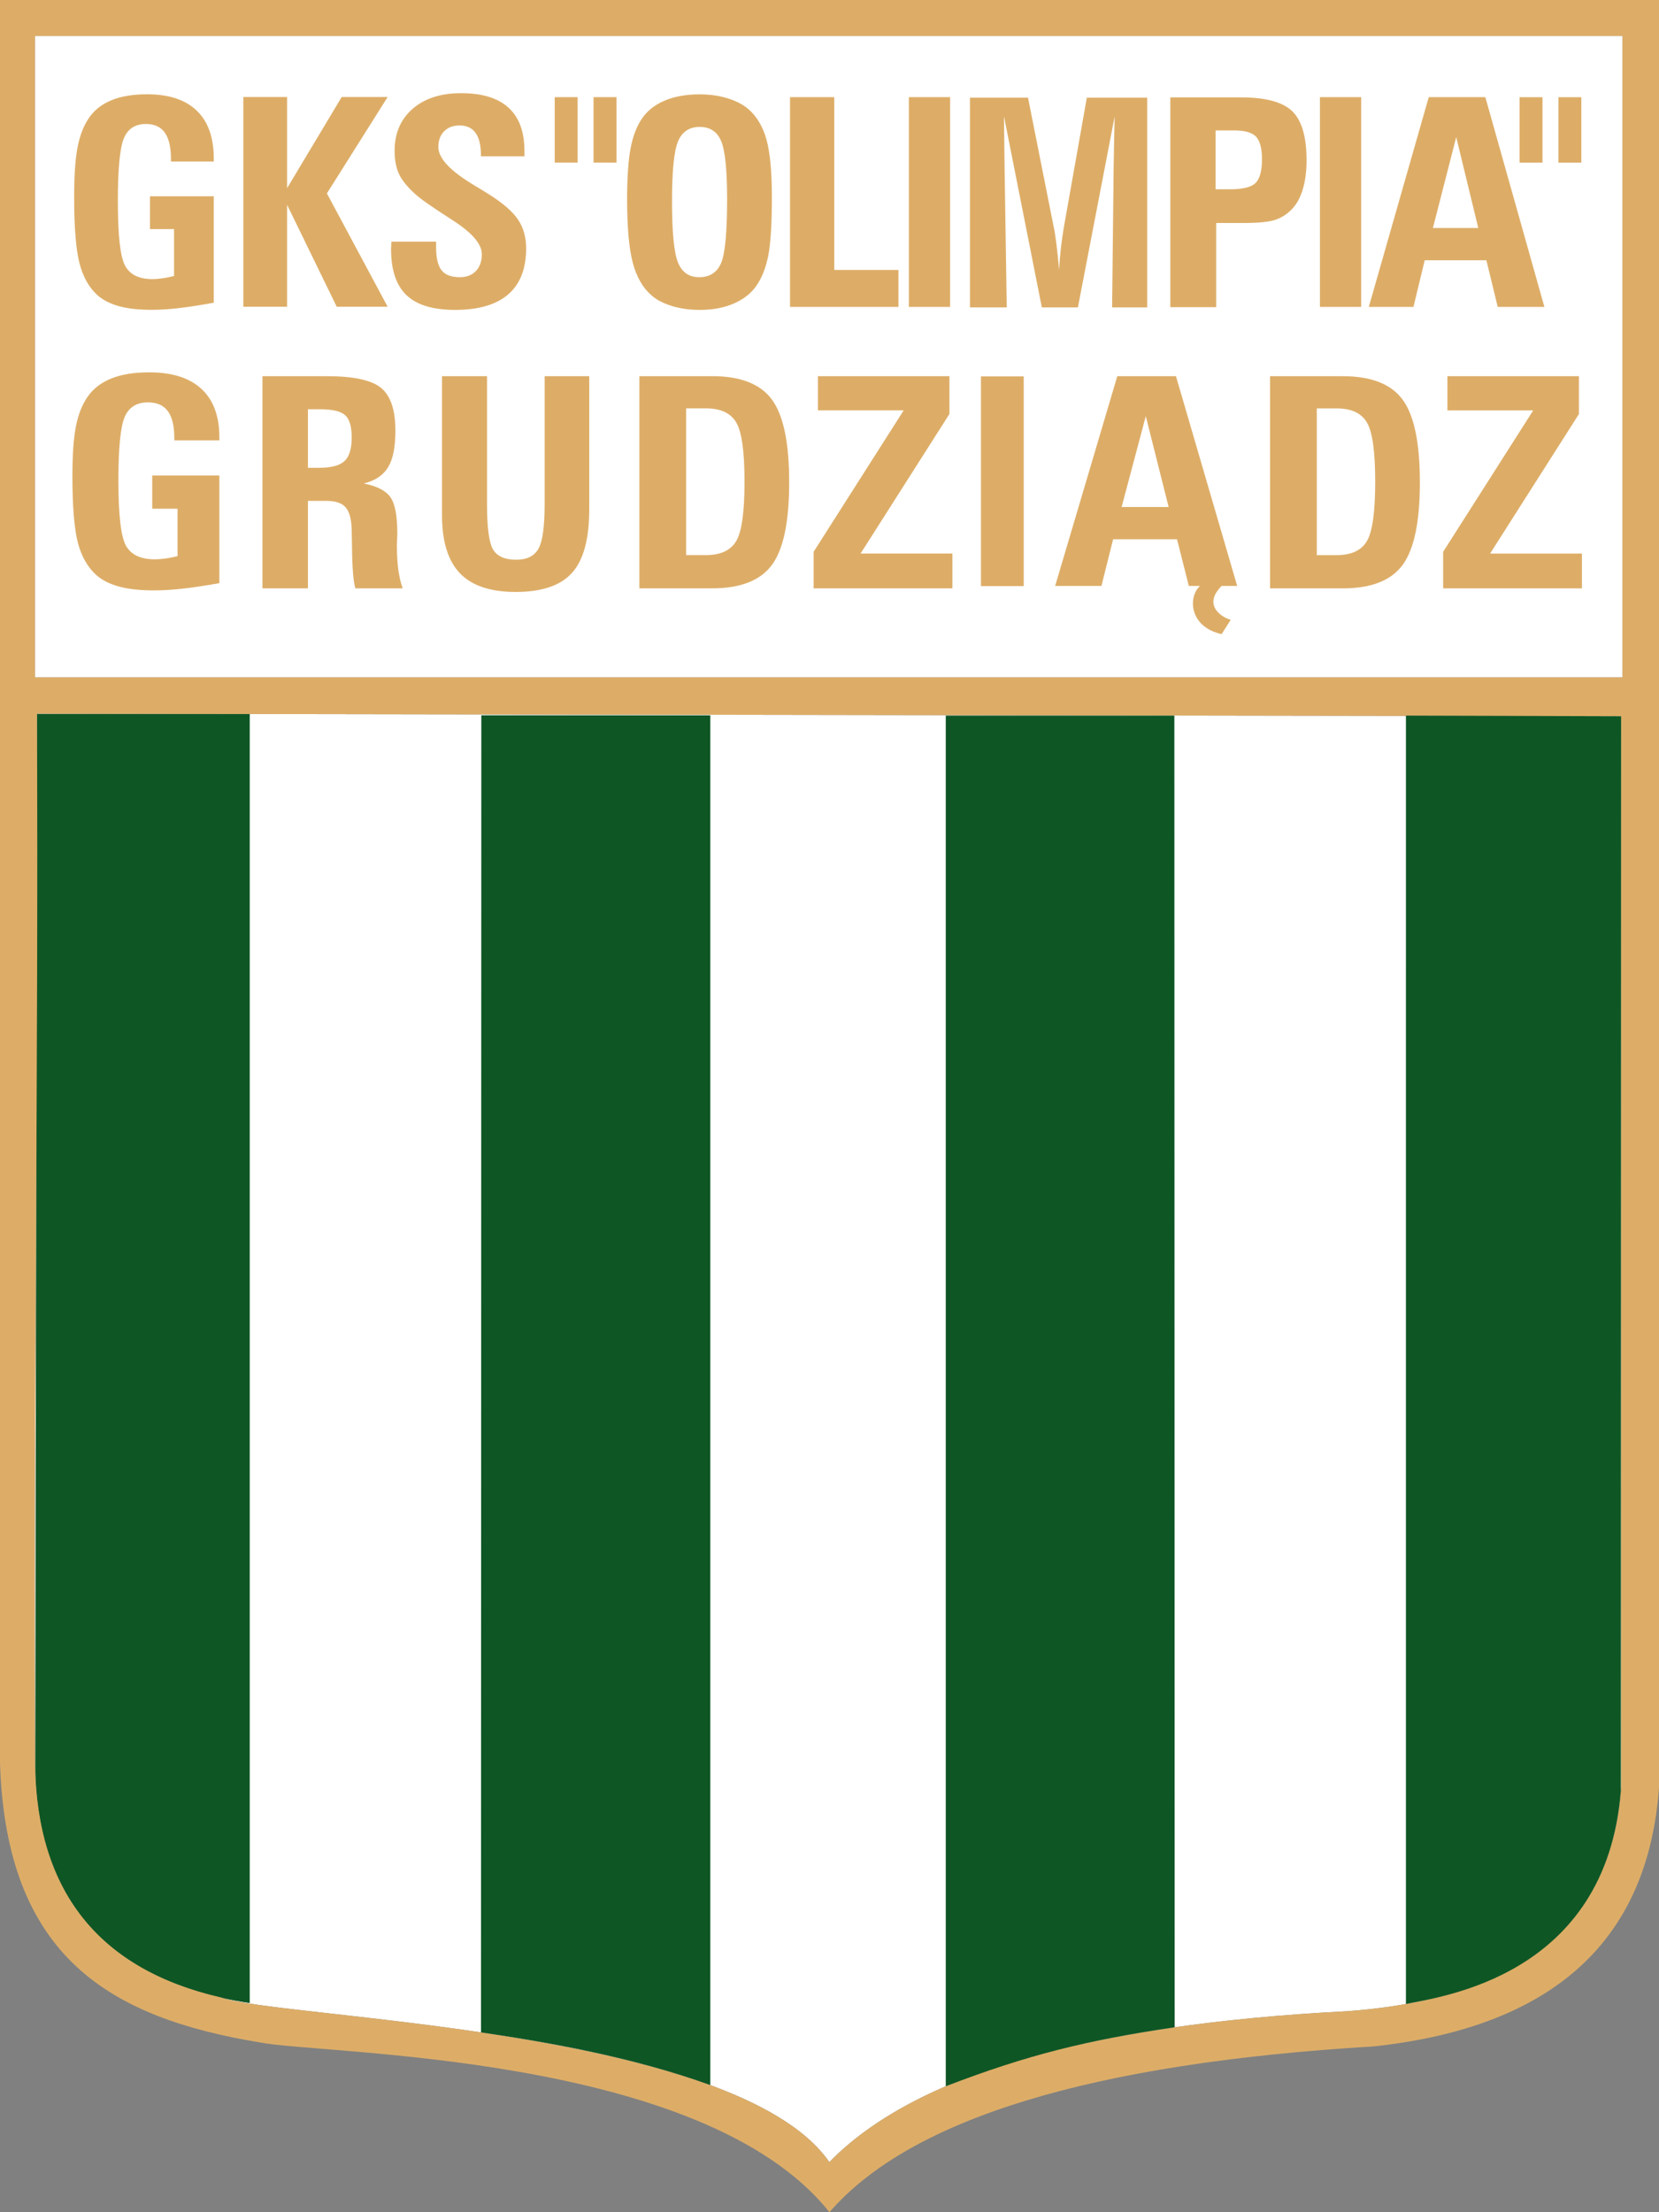 <?xml version="1.0" encoding="UTF-8" standalone="no"?><!-- Generator: Gravit.io --><svg xmlns="http://www.w3.org/2000/svg" xmlns:xlink="http://www.w3.org/1999/xlink" style="isolation:isolate" viewBox="0 0 120 160" width="120pt" height="160pt"><rect x="0" y="0" width="120" height="160" fill="#808080" stroke="none"/><defs><clipPath id="_clipPath_LD49DoPYFl1Jqy5I7mk5wkFzhCRxQxLO"><rect width="120" height="160"/></clipPath></defs><g clip-path="url(#_clipPath_LD49DoPYFl1Jqy5I7mk5wkFzhCRxQxLO)"><clipPath id="_clipPath_UL6gtBM1FzKPFDAE50ipkjmbyoLPagy2"><rect x="0" y="0" width="120" height="160" transform="matrix(1,0,0,1,0,0)" fill="rgb(255,255,255)"/></clipPath><g clip-path="url(#_clipPath_UL6gtBM1FzKPFDAE50ipkjmbyoLPagy2)"><g><path d=" M 2.672 51.619 C 2.794 76.959 2.413 102.299 2.535 127.639 C 2.687 136.824 7.163 142.431 15.962 144.462 C 20.179 146.008 53.214 146.614 59.989 156.374 C 66.139 150.07 78.622 146.432 97.439 145.462 C 109.952 144.553 116.559 139.157 117.26 129.276 L 117.26 51.801 L 2.672 51.619 Z " fill-rule="evenodd" fill="rgb(255,255,255)"/><path d=" M 2.672 51.631 L 18.065 51.631 C 18.065 84.974 18.065 111.529 18.065 144.872 C 12.315 144.026 2.921 140.975 2.552 128.268 L 2.672 51.631 Z " fill-rule="evenodd" fill="rgb(15,86,37)"/><path d=" M 18.824 147.724 C 23.38 148.621 50.816 148.451 59.996 160 C 65.865 153.222 78.985 149.225 99.357 148.009 C 112.327 146.614 119.208 140.37 120 129.276 L 120 0 L 0 0 L 0 127.548 C 0.462 141.54 7.939 145.932 18.824 147.724 Z  M 59.989 156.374 C 53.214 146.614 20.179 146.008 15.962 144.462 C 7.163 142.431 2.687 136.824 2.535 127.639 C 2.413 102.299 2.794 76.959 2.672 51.619 L 117.26 51.801 L 117.26 129.276 C 116.559 139.157 109.952 144.553 97.439 145.462 C 78.622 146.432 66.139 150.07 59.989 156.374 Z  M 117.351 48.982 L 2.535 48.982 L 2.535 2.606 L 117.351 2.606 L 117.351 48.982 Z " fill-rule="evenodd" fill="rgb(221,173,103)"/><path d=" M 2.535 48.982 L 117.351 48.982 L 117.351 2.606 L 2.535 2.606 L 2.535 48.982 Z " fill-rule="evenodd" fill="rgb(255,255,255)"/><path d=" M 34.815 51.734 L 51.378 51.734 C 51.378 84.909 51.378 117.629 51.378 150.805 C 45.948 148.841 39.949 147.753 34.792 146.993 L 34.815 51.734 Z " fill-rule="evenodd" fill="rgb(15,86,37)"/><path d=" M 84.944 51.757 L 68.41 51.757 C 68.41 84.925 68.41 117.721 68.41 150.889 C 74.302 148.622 78.617 147.561 84.967 146.624 L 84.944 51.757 Z " fill-rule="evenodd" fill="rgb(15,86,37)"/><path d=" M 117.26 51.801 L 101.695 51.757 C 101.695 84.961 101.694 111.736 101.694 144.94 C 104.196 144.403 116.186 142.967 117.242 129.507 L 117.26 51.801 Z " fill-rule="evenodd" fill="rgb(15,86,37)"/><path d=" M 58.851 42.552 L 58.851 39.91 L 65.365 29.681 L 59.161 29.681 L 59.161 27.206 L 68.675 27.206 L 68.675 29.941 L 62.249 40.034 L 68.891 40.034 L 68.891 42.552 L 58.851 42.552 Z  M 46.247 27.205 L 51.511 27.205 C 53.562 27.205 55.004 27.77 55.838 28.903 C 56.668 30.033 57.084 32.025 57.084 34.884 C 57.084 37.736 56.668 39.725 55.838 40.854 C 55.004 41.987 53.562 42.552 51.511 42.552 L 46.247 42.552 L 46.247 27.205 Z  M 49.629 29.535 L 49.629 40.148 L 51.064 40.148 C 52.123 40.148 52.853 39.81 53.252 39.132 C 53.654 38.457 53.853 37.026 53.853 34.841 C 53.853 32.657 53.654 31.226 53.252 30.551 C 52.853 29.873 52.123 29.535 51.064 29.535 L 49.629 29.535 Z  M 42.622 27.207 L 42.622 36.821 C 42.622 38.97 42.209 40.508 41.38 41.427 C 40.554 42.351 39.193 42.813 37.298 42.813 C 35.473 42.813 34.13 42.362 33.264 41.459 C 32.403 40.557 31.972 39.162 31.972 37.268 L 31.972 27.207 L 35.227 27.207 L 35.227 36.434 C 35.227 38.192 35.379 39.303 35.683 39.776 C 35.988 40.248 36.538 40.483 37.338 40.483 C 38.11 40.483 38.646 40.22 38.946 39.691 C 39.247 39.165 39.395 38.078 39.395 36.434 L 39.395 27.207 L 42.622 27.207 Z  M 22.274 33.834 L 23.084 33.834 C 23.964 33.834 24.578 33.67 24.923 33.344 C 25.268 33.02 25.439 32.449 25.439 31.639 C 25.439 30.854 25.283 30.321 24.97 30.034 C 24.658 29.746 24.051 29.6 23.146 29.6 L 22.274 29.6 L 22.274 33.834 Z  M 23.647 27.207 C 25.574 27.207 26.878 27.491 27.569 28.059 C 28.256 28.627 28.601 29.657 28.601 31.149 C 28.601 32.328 28.427 33.209 28.074 33.791 C 27.722 34.374 27.137 34.768 26.312 34.967 C 27.249 35.155 27.889 35.478 28.227 35.94 C 28.569 36.402 28.739 37.293 28.739 38.611 C 28.739 38.692 28.736 38.82 28.725 38.994 C 28.714 39.169 28.707 39.296 28.707 39.382 C 28.707 40.081 28.743 40.681 28.808 41.186 C 28.877 41.687 28.983 42.145 29.125 42.553 L 25.705 42.553 C 25.555 42.052 25.475 41.04 25.461 39.517 C 25.454 38.994 25.447 38.593 25.439 38.309 C 25.417 37.545 25.272 37.009 25.003 36.697 C 24.731 36.384 24.28 36.228 23.647 36.228 L 22.274 36.228 L 22.274 42.553 L 18.984 42.553 L 18.984 27.207 L 23.647 27.207 Z  M 15.867 34.39 L 15.867 42.179 C 14.797 42.367 13.893 42.502 13.154 42.581 C 12.412 42.662 11.743 42.701 11.14 42.701 C 10.17 42.701 9.351 42.616 8.678 42.442 C 8.009 42.268 7.462 42.005 7.035 41.65 C 6.385 41.096 5.922 40.315 5.646 39.306 C 5.374 38.294 5.238 36.671 5.238 34.43 C 5.238 32.885 5.323 31.684 5.492 30.832 C 5.661 29.976 5.94 29.265 6.337 28.697 C 6.745 28.108 7.322 27.664 8.064 27.369 C 8.807 27.074 9.718 26.929 10.795 26.929 C 12.445 26.929 13.706 27.326 14.569 28.125 C 15.433 28.925 15.867 30.089 15.867 31.62 L 15.867 31.851 L 12.607 31.851 L 12.607 31.663 C 12.607 30.796 12.449 30.153 12.136 29.731 C 11.824 29.312 11.343 29.102 10.7 29.102 C 9.887 29.102 9.328 29.45 9.024 30.146 C 8.718 30.846 8.564 32.38 8.564 34.753 C 8.564 37.257 8.748 38.834 9.119 39.48 C 9.49 40.13 10.181 40.453 11.192 40.453 C 11.416 40.453 11.659 40.435 11.92 40.4 C 12.184 40.368 12.489 40.308 12.842 40.226 L 12.842 36.795 L 11.012 36.795 L 11.012 34.39 L 15.867 34.39 Z  M 70.955 42.39 L 70.955 27.221 L 74.048 27.221 L 74.048 42.39 L 70.955 42.39 Z  M 85.99 42.378 L 85.138 39.004 L 80.515 39.004 L 79.67 42.378 L 76.322 42.378 L 80.817 27.208 L 85.061 27.208 L 89.489 42.378 L 88.365 42.378 C 86.894 43.842 88.546 44.735 89.024 44.821 L 88.363 45.864 C 85.981 45.33 85.941 43.138 86.799 42.378 L 86.808 42.378 L 85.99 42.378 Z  M 81.13 36.669 L 84.53 36.669 L 82.878 30.098 L 81.13 36.669 Z  M 91.866 27.208 L 97.13 27.208 C 99.181 27.208 100.623 27.773 101.457 28.906 C 102.287 30.035 102.704 32.028 102.704 34.887 C 102.704 37.739 102.287 39.728 101.457 40.857 C 100.623 41.99 99.181 42.555 97.13 42.555 L 91.866 42.555 L 91.866 27.208 Z  M 95.249 29.538 L 95.249 40.15 L 96.684 40.15 C 97.742 40.15 98.473 39.813 98.871 39.134 C 99.273 38.46 99.472 37.028 99.472 34.844 C 99.472 32.66 99.273 31.229 98.871 30.554 C 98.473 29.875 97.742 29.538 96.684 29.538 L 95.249 29.538 Z  M 104.386 42.555 L 104.386 39.912 L 110.9 29.684 L 104.695 29.684 L 104.695 27.208 L 114.21 27.208 L 114.21 29.943 L 107.783 40.037 L 114.425 40.037 L 114.425 42.555 L 104.386 42.555 Z " fill="rgb(221,173,103)"/><path d=" M 28.307 17.478 L 31.544 17.478 L 31.544 17.879 C 31.544 18.661 31.678 19.216 31.942 19.55 C 32.206 19.883 32.645 20.048 33.265 20.048 C 33.754 20.048 34.137 19.901 34.422 19.602 C 34.707 19.304 34.851 18.897 34.851 18.384 C 34.851 17.664 34.176 16.864 32.828 15.986 L 32.635 15.863 C 31.928 15.403 31.361 15.028 30.939 14.733 C 30.517 14.438 30.204 14.192 29.996 14.003 C 29.44 13.494 29.057 13.016 28.853 12.567 C 28.645 12.117 28.543 11.563 28.543 10.906 C 28.543 9.635 28.979 8.624 29.848 7.87 C 30.717 7.115 31.885 6.739 33.356 6.739 C 34.876 6.739 36.019 7.09 36.783 7.789 C 37.55 8.488 37.934 9.527 37.934 10.906 L 37.934 11.307 L 34.788 11.307 L 34.788 11.226 C 34.788 10.51 34.658 9.972 34.401 9.614 C 34.144 9.253 33.757 9.074 33.244 9.074 C 32.776 9.074 32.403 9.214 32.125 9.495 C 31.847 9.776 31.706 10.158 31.706 10.636 C 31.706 11.454 32.586 12.384 34.345 13.427 C 34.799 13.701 35.15 13.915 35.397 14.073 C 36.392 14.705 37.086 15.309 37.476 15.888 C 37.863 16.467 38.057 17.159 38.057 17.963 C 38.057 19.434 37.624 20.547 36.758 21.294 C 35.893 22.042 34.612 22.414 32.913 22.414 C 31.319 22.414 30.151 22.06 29.405 21.351 C 28.659 20.641 28.286 19.529 28.286 18.012 C 28.286 17.959 28.289 17.871 28.297 17.756 C 28.304 17.64 28.307 17.548 28.307 17.478 Z  M 17.6 22.186 L 17.6 7.016 L 20.766 7.016 L 20.766 13.609 L 24.716 7.016 L 28.04 7.016 L 23.646 13.988 L 28.04 22.186 L 24.357 22.186 L 20.766 14.813 L 20.766 22.186 L 17.6 22.186 Z  M 15.463 14.195 L 15.463 21.893 C 14.447 22.079 13.588 22.213 12.886 22.29 C 12.181 22.371 11.545 22.409 10.973 22.409 C 10.051 22.409 9.272 22.325 8.633 22.153 C 7.997 21.981 7.477 21.721 7.072 21.37 C 6.454 20.823 6.014 20.05 5.752 19.053 C 5.493 18.053 5.364 16.448 5.364 14.233 C 5.364 12.706 5.444 11.519 5.605 10.677 C 5.766 9.831 6.031 9.129 6.408 8.567 C 6.796 7.984 7.344 7.545 8.05 7.254 C 8.755 6.962 9.621 6.819 10.644 6.819 C 12.212 6.819 13.41 7.212 14.231 8.002 C 15.051 8.791 15.463 9.943 15.463 11.456 L 15.463 11.684 L 12.366 11.684 L 12.366 11.498 C 12.366 10.642 12.216 10.006 11.919 9.589 C 11.622 9.174 11.165 8.967 10.554 8.967 C 9.782 8.967 9.251 9.311 8.961 9.999 C 8.671 10.691 8.525 12.207 8.525 14.553 C 8.525 17.028 8.699 18.586 9.052 19.225 C 9.405 19.868 10.061 20.187 11.021 20.187 C 11.235 20.187 11.465 20.17 11.713 20.134 C 11.964 20.103 12.254 20.043 12.59 19.963 L 12.59 16.571 L 10.85 16.571 L 10.85 14.195 L 15.463 14.195 Z  M 108.335 22.198 L 107.514 18.824 L 103.053 18.824 L 102.239 22.198 L 99.009 22.198 L 103.345 7.028 L 107.439 7.028 L 111.71 22.198 L 108.335 22.198 Z  M 103.647 16.489 L 106.927 16.489 L 105.333 9.917 L 103.647 16.489 Z  M 87.928 9.432 L 87.928 13.69 L 88.98 13.69 C 89.902 13.69 90.518 13.536 90.824 13.227 C 91.13 12.918 91.281 12.349 91.281 11.521 C 91.281 10.731 91.137 10.187 90.852 9.885 C 90.567 9.583 90.036 9.432 89.258 9.432 L 87.928 9.432 Z  M 89.765 7.044 C 91.559 7.044 92.798 7.382 93.48 8.052 C 94.166 8.726 94.508 9.906 94.508 11.601 C 94.508 12.391 94.416 13.086 94.233 13.694 C 94.054 14.301 93.786 14.782 93.434 15.14 C 93.093 15.495 92.692 15.751 92.235 15.902 C 91.777 16.053 91.024 16.127 89.972 16.127 L 89.786 16.127 L 87.97 16.127 L 87.97 22.214 L 84.652 22.214 L 84.652 7.044 L 89.765 7.044 Z  M 70.159 22.235 L 70.159 7.066 L 74.36 7.066 L 76.207 16.362 C 76.28 16.692 76.346 17.113 76.412 17.629 C 76.476 18.142 76.542 18.77 76.606 19.511 C 76.636 18.988 76.678 18.461 76.738 17.931 C 76.799 17.401 76.874 16.871 76.968 16.341 L 78.613 7.066 L 82.98 7.066 L 82.98 22.235 L 80.442 22.235 L 80.556 11.868 L 80.595 9.762 L 80.627 8.415 L 77.967 22.235 L 75.359 22.235 L 72.62 8.41 L 72.661 11.868 L 72.821 22.235 L 70.159 22.235 Z  M 65.74 22.198 L 65.74 7.028 L 68.724 7.028 L 68.724 22.198 L 65.74 22.198 Z  M 57.144 22.197 L 57.144 7.028 L 60.345 7.028 L 60.345 19.522 L 64.987 19.522 L 64.987 22.197 L 57.144 22.197 Z  M 48.609 14.559 C 48.609 16.791 48.752 18.266 49.038 18.978 C 49.324 19.691 49.836 20.049 50.577 20.049 C 51.342 20.049 51.872 19.705 52.162 19.017 C 52.451 18.326 52.594 16.788 52.594 14.404 C 52.594 12.294 52.451 10.893 52.165 10.209 C 51.879 9.524 51.364 9.18 50.616 9.18 C 49.857 9.18 49.331 9.531 49.042 10.23 C 48.752 10.928 48.609 12.371 48.609 14.559 Z  M 50.616 22.415 C 49.904 22.415 49.239 22.324 48.623 22.138 C 48.004 21.952 47.511 21.699 47.142 21.376 C 46.505 20.836 46.051 20.049 45.775 19.021 C 45.5 17.992 45.36 16.461 45.36 14.425 C 45.36 12.849 45.443 11.617 45.611 10.732 C 45.779 9.847 46.054 9.127 46.437 8.573 C 46.816 8.011 47.364 7.579 48.079 7.277 C 48.795 6.975 49.632 6.824 50.598 6.824 C 51.335 6.824 52.015 6.919 52.627 7.109 C 53.242 7.295 53.746 7.558 54.136 7.895 C 54.745 8.422 55.177 9.155 55.439 10.089 C 55.7 11.027 55.832 12.41 55.832 14.239 C 55.832 16.145 55.75 17.542 55.582 18.431 C 55.414 19.319 55.131 20.053 54.734 20.635 C 54.355 21.197 53.807 21.636 53.088 21.949 C 52.369 22.261 51.546 22.415 50.616 22.415 Z  M 95.474 22.198 L 95.474 7.028 L 98.458 7.028 L 98.458 22.198 L 95.474 22.198 Z  M 109.915 11.759 L 109.915 7.029 L 111.573 7.029 L 111.573 11.759 L 109.915 11.759 Z  M 112.724 11.759 L 112.724 7.029 L 114.382 7.029 L 114.382 11.759 L 112.724 11.759 Z  M 40.124 11.756 L 40.124 7.026 L 41.782 7.026 L 41.782 11.756 L 40.124 11.756 Z  M 42.933 11.756 L 42.933 7.026 L 44.591 7.026 L 44.591 11.756 L 42.933 11.756 Z " fill="rgb(221,173,103)"/></g></g></g></svg>